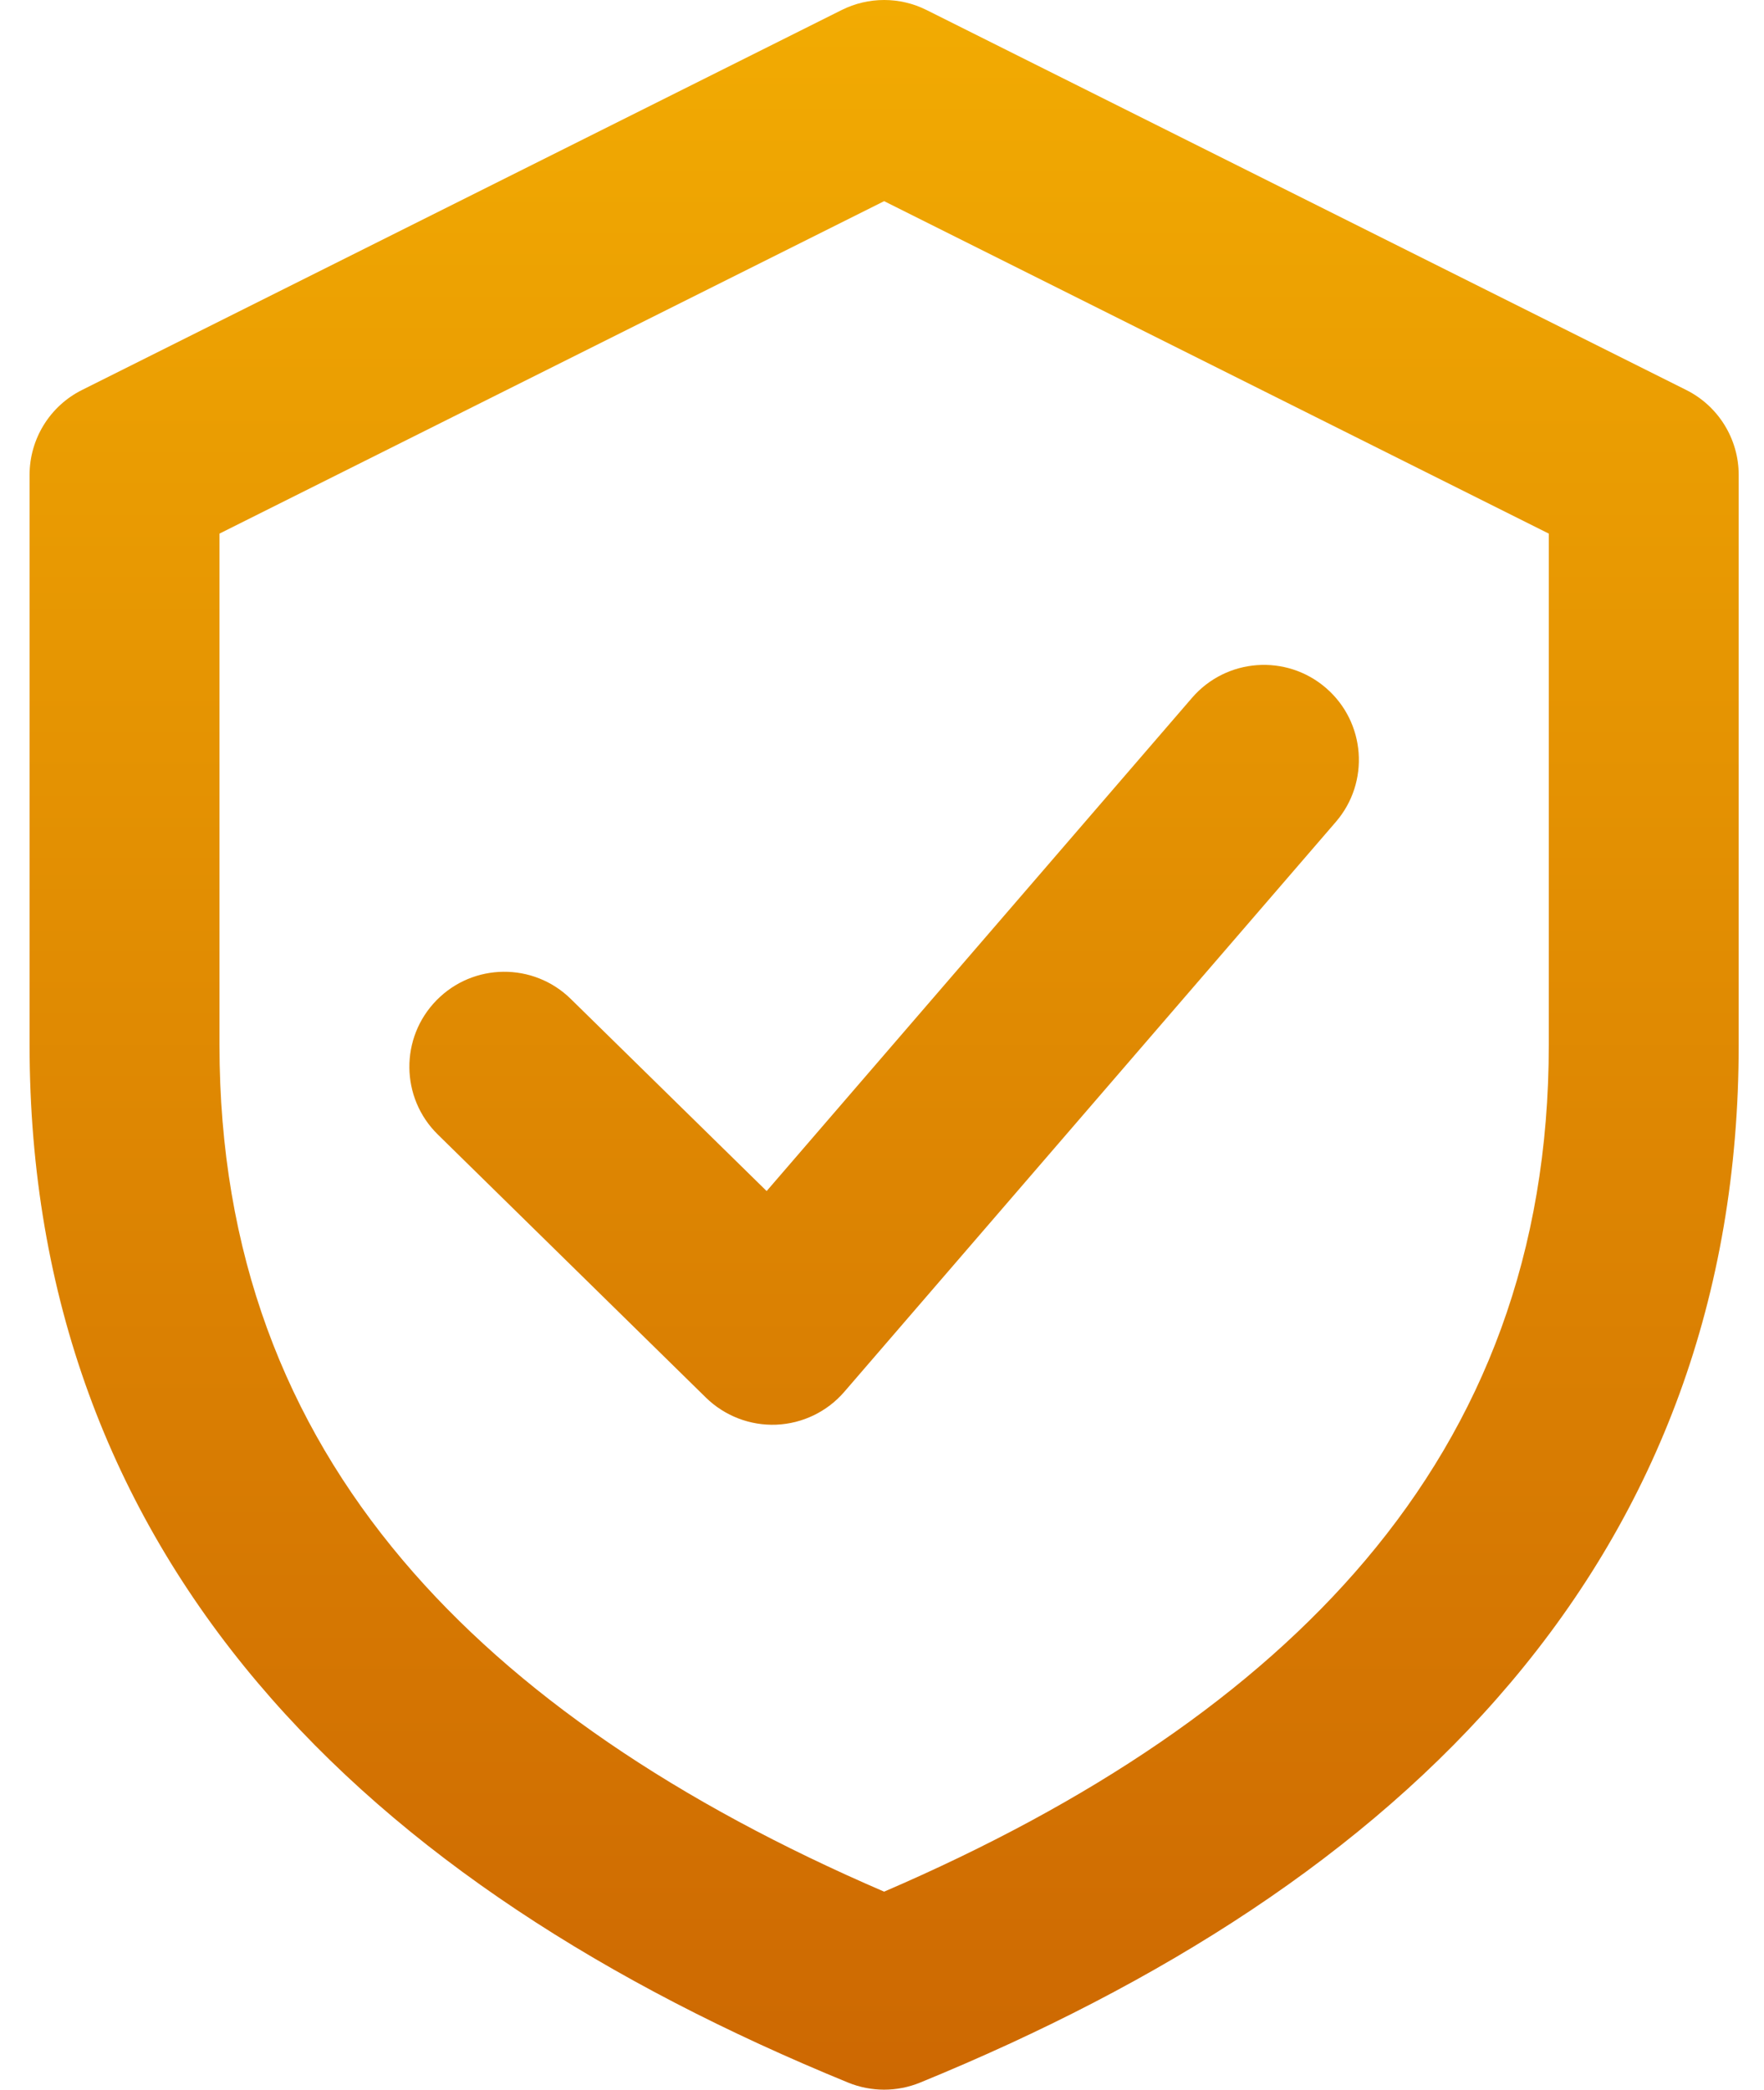 <svg width="38" height="45" viewBox="0 0 38 45" fill="none" xmlns="http://www.w3.org/2000/svg">
<path fill-rule="evenodd" clip-rule="evenodd" d="M19.96 0.216C19.385 -0.072 18.707 -0.072 18.131 0.216L1.767 8.398C1.074 8.744 0.637 9.453 0.637 10.227V22.5C0.637 27.945 2.397 32.505 5.552 36.237C8.674 39.931 13.083 42.725 18.271 44.848C18.768 45.051 19.324 45.051 19.82 44.848C25.009 42.725 29.418 39.931 32.54 36.237C35.695 32.505 37.455 27.945 37.455 22.5V10.227C37.455 9.453 37.017 8.744 36.324 8.398L19.96 0.216ZM4.728 22.5V11.491L19.046 4.332L33.364 11.491V22.5C33.364 26.985 31.942 30.607 29.415 33.597C26.995 36.461 23.489 38.823 19.046 40.736C14.603 38.823 11.097 36.461 8.676 33.597C6.149 30.607 4.728 26.985 4.728 22.5ZM28.776 17.7C29.514 16.845 29.419 15.553 28.564 14.815C27.709 14.077 26.417 14.172 25.679 15.027L16.515 25.649L12.296 21.512C11.49 20.721 10.195 20.733 9.404 21.54C8.613 22.346 8.625 23.641 9.432 24.432L15.207 30.097C15.611 30.492 16.16 30.703 16.724 30.68C17.289 30.656 17.819 30.4 18.188 29.972L28.776 17.7Z" fill="url(#paint0_linear_1_1165)"/>
<defs>
<linearGradient id="paint0_linear_1_1165" x1="19.046" y1="0" x2="19.046" y2="45" gradientUnits="userSpaceOnUse">
<stop stop-color="#F2AB02"/>
<stop offset="1" stop-color="#CD6802"/>
</linearGradient>
</defs>
</svg>
